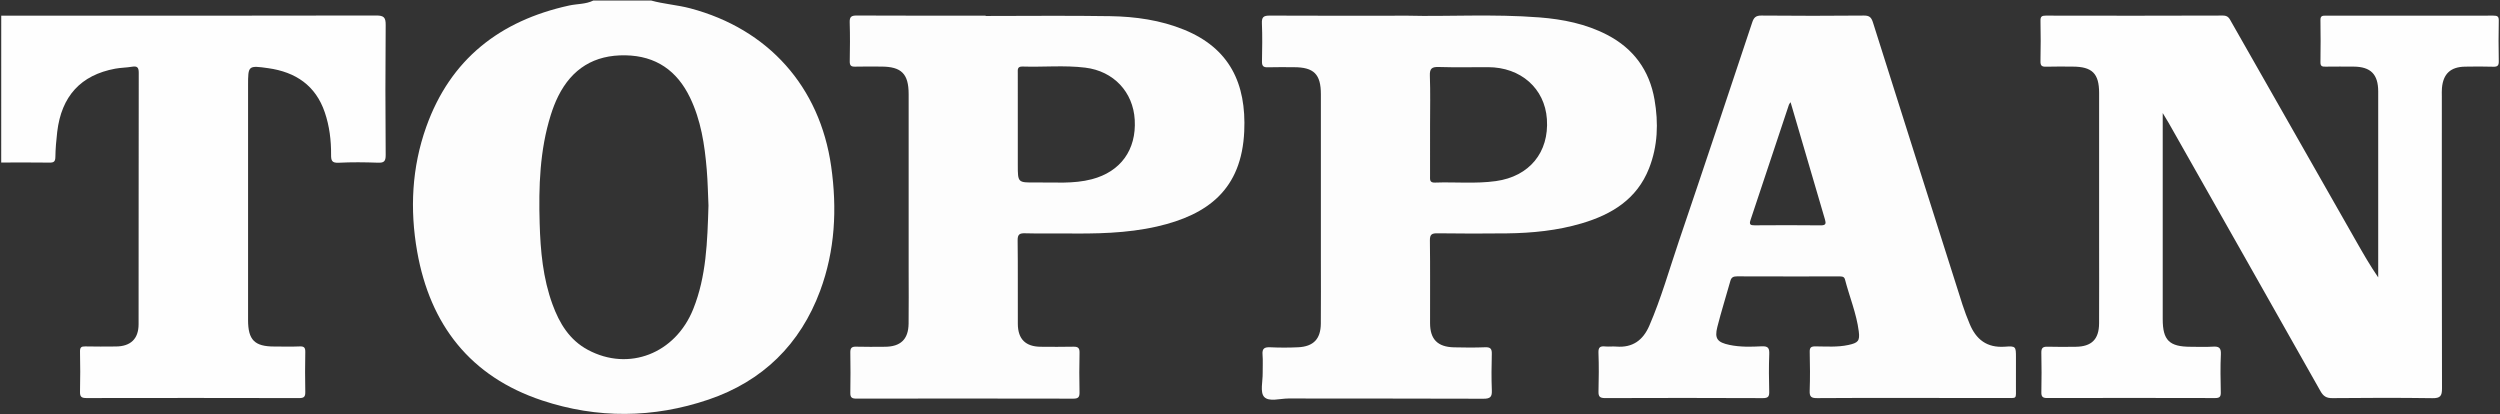 <?xml version="1.0" encoding="utf-8"?>
<!-- Generator: Adobe Illustrator 27.9.4, SVG Export Plug-In . SVG Version: 9.03 Build 54784)  -->
<svg version="1.1" id="レイヤー_1" xmlns="http://www.w3.org/2000/svg" xmlns:xlink="http://www.w3.org/1999/xlink" x="0px"
	 y="0px" viewBox="0 0 1472 244" style="enable-background:new 0 0 1472 244;" xml:space="preserve"><rect x="0" y="0" width="1472" height="244" fill="#333333" stroke="none"/>
<style type="text/css">
	.st0{fill:#FDFDFD;}
	.st1{fill:#FEFEFE;}
</style>
<g>
	<path class="st0" d="M383.34,0.3c7.58,2.11,15.46,2.59,23.09,4.61c46,12.19,76.3,46.19,82.96,93.03
		c3.55,24.99,2.31,49.58-6.51,73.33c-11.71,31.51-33.83,53.18-65.72,64.01c-32.42,11.01-65.52,11.29-97.99,0.5
		c-42.26-14.04-65.93-44.56-73.54-87.64c-4.38-24.82-3.17-49.56,5.34-73.44c14.18-39.78,43.31-62.53,84.18-71.46
		c4.73-1.03,9.75-0.69,14.23-2.94C360.69,0.3,372.01,0.3,383.34,0.3z M417.15,121.03c-0.3-6.45-0.4-13.89-1.03-21.3
		c-1.22-14.53-3.39-28.9-9.82-42.24c-7.65-15.86-20.03-24.61-38.05-24.92c-18.36-0.32-31.48,7.85-39.58,24.08
		c-1.76,3.53-3.18,7.26-4.36,11.02c-6.53,20.82-7.18,42.29-6.56,63.82c0.47,16.21,1.93,32.36,7.58,47.78
		c4.08,11.12,9.97,20.94,20.88,26.76c24.02,12.83,51.45,2.2,61.97-24.07C415.91,162.71,416.5,142.35,417.15,121.03z"/>
	<path class="st1" d="M0.73,9.24c73.59,0,147.18,0.05,220.76-0.11c4.59-0.01,5.64,1.18,5.6,5.63c-0.22,25.5-0.21,51.01,0,76.52
		c0.03,3.88-1.11,4.64-4.7,4.51c-7.65-0.28-15.33-0.36-22.97,0.03c-4.03,0.2-4.51-1.3-4.48-4.74c0.07-8.46-0.96-16.85-3.7-24.91
		c-5.38-15.85-17.17-23.74-33.27-26.02c-11.9-1.68-11.91-1.59-11.91,10.22c0,46.04,0,92.09,0,138.13c0,11.66,3.86,15.53,15.44,15.53
		c4.99,0,10,0.16,14.98-0.06c2.71-0.12,3.32,0.83,3.27,3.36c-0.16,7.78-0.15,15.57,0,23.35c0.05,2.64-0.5,3.72-3.49,3.71
		c-41.79-0.1-83.58-0.09-125.37-0.02c-2.69,0-3.85-0.59-3.78-3.55c0.19-7.95,0.16-15.9,0-23.85c-0.05-2.49,0.79-3.06,3.13-3
		c5.99,0.15,11.99,0.08,17.98,0.04c8.68-0.05,13.37-4.5,13.38-13.09c0.05-49.36,0-98.71,0.09-148.07c0.01-3.14-0.9-4.09-3.98-3.56
		c-3.27,0.56-6.64,0.54-9.9,1.15c-20.25,3.78-31.62,16.17-34.12,37.17c-0.58,4.92-1.01,9.88-1.09,14.83
		c-0.05,2.65-0.85,3.34-3.42,3.3c-9.49-0.14-18.98-0.05-28.47-0.05C0.73,66.88,0.73,38.06,0.73,9.24z"/>
	<path class="st1" d="M1273.41,66.56c0,2.83,0,4.23,0,5.63c0,38.59,0,77.18,0,115.77c0,12.39,3.89,16.21,16.44,16.22
		c4.33,0,8.67,0.22,12.98-0.07c3.53-0.24,5.01,0.51,4.82,4.49c-0.36,7.44-0.19,14.9-0.05,22.35c0.05,2.49-0.54,3.43-3.27,3.42
		c-32.97-0.09-65.93-0.08-98.9-0.01c-2.54,0.01-3.53-0.66-3.48-3.33c0.15-7.78,0.18-15.57-0.01-23.35
		c-0.07-2.96,1.06-3.63,3.78-3.54c5.49,0.17,10.99,0.1,16.48,0.04c9.33-0.1,13.7-4.41,13.74-13.79c0.08-15.9,0.02-31.8,0.02-47.7
		c0-29.32,0-58.63,0-87.95c0-11.46-4.09-15.51-15.64-15.52c-5.16-0.01-10.33-0.12-15.48,0.05c-2.51,0.09-3.48-0.49-3.41-3.22
		c0.19-7.95,0.16-15.9,0.01-23.85c-0.05-2.44,0.75-3.01,3.09-3c34.8,0.07,69.59,0.1,104.39-0.04c3.14-0.01,3.84,1.92,4.95,3.87
		c24.46,42.96,48.92,85.92,73.38,128.88c4.07,7.15,8.15,14.3,13.04,21.42c0-1.37,0-2.74,0-4.11c0-35.11,0.01-70.23,0-105.34
		c0-10.14-4.41-14.59-14.49-14.66c-5.49-0.03-10.99-0.05-16.48,0.02c-1.88,0.03-3.08-0.1-3.04-2.56c0.14-8.28,0.14-16.56,0-24.84
		c-0.04-2.37,0.97-2.64,2.95-2.63c32.97,0.04,65.93,0.05,98.9-0.01c2.27,0,3.21,0.42,3.15,2.94c-0.16,7.95-0.17,15.9,0,23.85
		c0.06,2.65-0.74,3.38-3.35,3.29c-5.49-0.19-10.99-0.13-16.48-0.04c-8.52,0.13-12.89,4.18-13.63,12.57
		c-0.15,1.64-0.07,3.31-0.07,4.96c0,57.31-0.05,114.62,0.1,171.92c0.01,4.45-0.99,5.82-5.67,5.75c-19.64-0.28-39.29-0.22-58.94-0.03
		c-3.5,0.03-5.28-1.16-6.95-4.12c-29.74-52.7-59.59-105.34-89.42-157.99C1275.99,70.79,1275.06,69.32,1273.41,66.56z"/>
	<path class="st0" d="M580.34,9.41c24.47,0,48.94-0.29,73.4,0.11c14.83,0.24,29.53,2.31,43.41,7.96
		c26.87,10.94,36.73,31.74,35.46,59.85c-1.54,34.13-21.32,49.15-51.32,56.02c-17.97,4.11-36.28,4.31-54.6,4.1
		c-7.66-0.09-15.32,0.14-22.97-0.09c-3.27-0.1-4.59,0.49-4.54,4.2c0.22,16.39,0.04,32.79,0.12,49.18
		c0.05,8.96,4.6,13.38,13.54,13.43c6.33,0.04,12.65,0.11,18.98-0.04c2.67-0.06,3.89,0.5,3.81,3.51c-0.19,7.78-0.16,15.57-0.01,23.35
		c0.05,2.71-0.64,3.73-3.59,3.73c-42.62-0.09-85.23-0.08-127.85-0.02c-2.51,0-3.55-0.61-3.51-3.3c0.14-7.95,0.13-15.9,0-23.85
		c-0.04-2.54,0.7-3.51,3.38-3.43c5.65,0.18,11.32,0.07,16.98,0.05c9.23-0.03,13.83-4.4,13.95-13.6c0.14-10.43,0.03-20.87,0.03-31.3
		c0-34.61,0-69.22,0-103.83c0-11.97-4.22-16.22-16.12-16.24c-5.16-0.01-10.32-0.11-15.48,0.04c-2.44,0.07-3.11-0.8-3.08-3.15
		c0.13-7.62,0.22-15.24-0.03-22.85c-0.11-3.28,0.87-4.12,4.13-4.1c25.3,0.14,50.61,0.07,75.91,0.07
		C580.34,9.3,580.34,9.35,580.34,9.41z M599.28,72.85c0,8.11,0,16.22,0,24.33c0,10.28,0,10.37,10.34,10.25
		c11.11-0.13,22.31,0.97,33.26-1.9c16.96-4.45,26.25-17.33,25.25-34.95c-0.92-16.36-12.37-28.7-29.13-30.75
		c-12.25-1.5-24.6-0.25-36.89-0.65c-3.26-0.11-2.84,1.89-2.84,3.88C599.28,52.99,599.28,62.92,599.28,72.85z"/>
	<path class="st0" d="M829.06,9.24c22.46,0.61,49.94-1.13,77.36,1.01c13.84,1.08,27.33,3.79,39.77,10.22
		c15.65,8.09,25,20.93,27.99,38.18c2.38,13.74,1.95,27.38-3.25,40.54c-7.15,18.11-21.94,27.11-39.7,32.35
		c-14.29,4.22-29,5.68-43.84,5.87c-13.65,0.17-27.3,0.14-40.95-0.04c-3.3-0.04-4.57,0.55-4.52,4.23c0.22,16.23,0.07,32.46,0.1,48.69
		c0.02,9.46,4.41,13.96,13.99,14.22c6.16,0.16,12.33,0.2,18.48-0.04c3.17-0.12,3.96,0.98,3.88,3.97
		c-0.19,7.12-0.27,14.25,0.02,21.36c0.16,3.84-0.88,4.99-4.91,4.97c-38.29-0.16-76.58-0.06-114.87-0.14
		c-4.93-0.01-11.51,2.16-14.32-0.99c-2.44-2.74-0.75-9.14-0.83-13.93c-0.06-3.64,0.23-7.31-0.08-10.92
		c-0.32-3.65,1.18-4.46,4.54-4.31c5.48,0.25,10.99,0.26,16.47-0.01c8.99-0.46,13.22-4.88,13.31-13.9
		c0.12-12.59,0.03-25.17,0.03-37.76c0-32.46,0-64.92,0-97.38c0-11.73-4.13-15.85-15.84-15.86c-5.16,0-10.33-0.12-15.48,0.05
		c-2.67,0.09-3.4-0.9-3.36-3.45c0.14-7.45,0.27-14.91-0.04-22.35c-0.16-3.72,0.86-4.66,4.63-4.64
		C773.13,9.33,798.6,9.24,829.06,9.24z M842.02,73.84c0,9.94,0.01,19.87-0.01,29.81c0,2.02-0.36,3.98,2.87,3.86
		c11.96-0.44,23.97,0.79,35.9-0.88c19.73-2.75,31.38-16.94,30.03-36.52c-1.25-18.05-15.39-30.53-34.64-30.56
		c-9.66-0.01-19.32,0.2-28.97-0.1c-4.05-0.13-5.45,0.82-5.3,5.08C842.25,54.29,842.02,64.07,842.02,73.84z"/>
	<path class="st0" d="M1125.83,234.32c-18.64,0-37.28-0.1-55.92,0.09c-3.47,0.03-4.5-0.82-4.37-4.32c0.28-7.61,0.2-15.23,0.02-22.84
		c-0.06-2.63,0.73-3.31,3.33-3.3c6.47,0.03,12.97,0.57,19.4-0.82c5.75-1.25,6.86-2.37,6.16-7.96c-1.33-10.55-5.48-20.38-8.12-30.61
		c-0.5-1.93-2.05-1.8-3.59-1.8c-19.97,0.01-39.94,0.04-59.91-0.04c-2.13-0.01-3.38,0.48-3.98,2.64c-2.53,9.06-5.38,18.04-7.69,27.16
		c-1.75,6.92,0.06,9.07,7.19,10.57c6.27,1.31,12.61,1.13,18.89,0.82c3.96-0.2,4.63,1.17,4.49,4.69c-0.28,7.27-0.21,14.57-0.02,21.85
		c0.07,2.85-0.42,3.97-3.71,3.96c-30.96-0.14-61.91-0.13-92.87-0.02c-3.06,0.01-4.03-0.81-3.94-3.9c0.21-7.61,0.26-15.24-0.02-22.84
		c-0.12-3.3,1.12-3.94,3.99-3.66c2.14,0.21,4.34-0.11,6.48,0.07c9.62,0.79,15.76-3.72,19.46-12.25
		c7.03-16.23,11.8-33.24,17.47-49.94c14.55-42.83,28.83-85.74,43.12-128.65c0.96-2.9,2.13-4.09,5.45-4.06
		c20.14,0.19,40.28,0.19,60.41,0c3.41-0.03,4.38,1.33,5.29,4.2c17.5,55.4,35.09,110.77,52.7,166.14c1.2,3.77,2.66,7.47,4.16,11.13
		c3.78,9.23,10.18,14.28,20.77,13.5c6.49-0.48,6.52-0.09,6.52,6.38c0,5.63,0.05,11.26-0.01,16.89c-0.09,8.04,1.11,6.9-6.73,6.93
		C1162.11,234.37,1143.97,234.32,1125.83,234.32z M1054.29,60.18c-0.43,0.64-0.81,1.01-0.96,1.45
		c-7.56,22.68-15.08,45.37-22.66,68.03c-0.86,2.56,0.03,3.03,2.44,3.01c12.97-0.09,25.95-0.13,38.92,0.02
		c3.08,0.04,3.21-1.09,2.5-3.48C1067.79,106.29,1061.08,83.35,1054.29,60.18z"/>
</g>
</svg>
